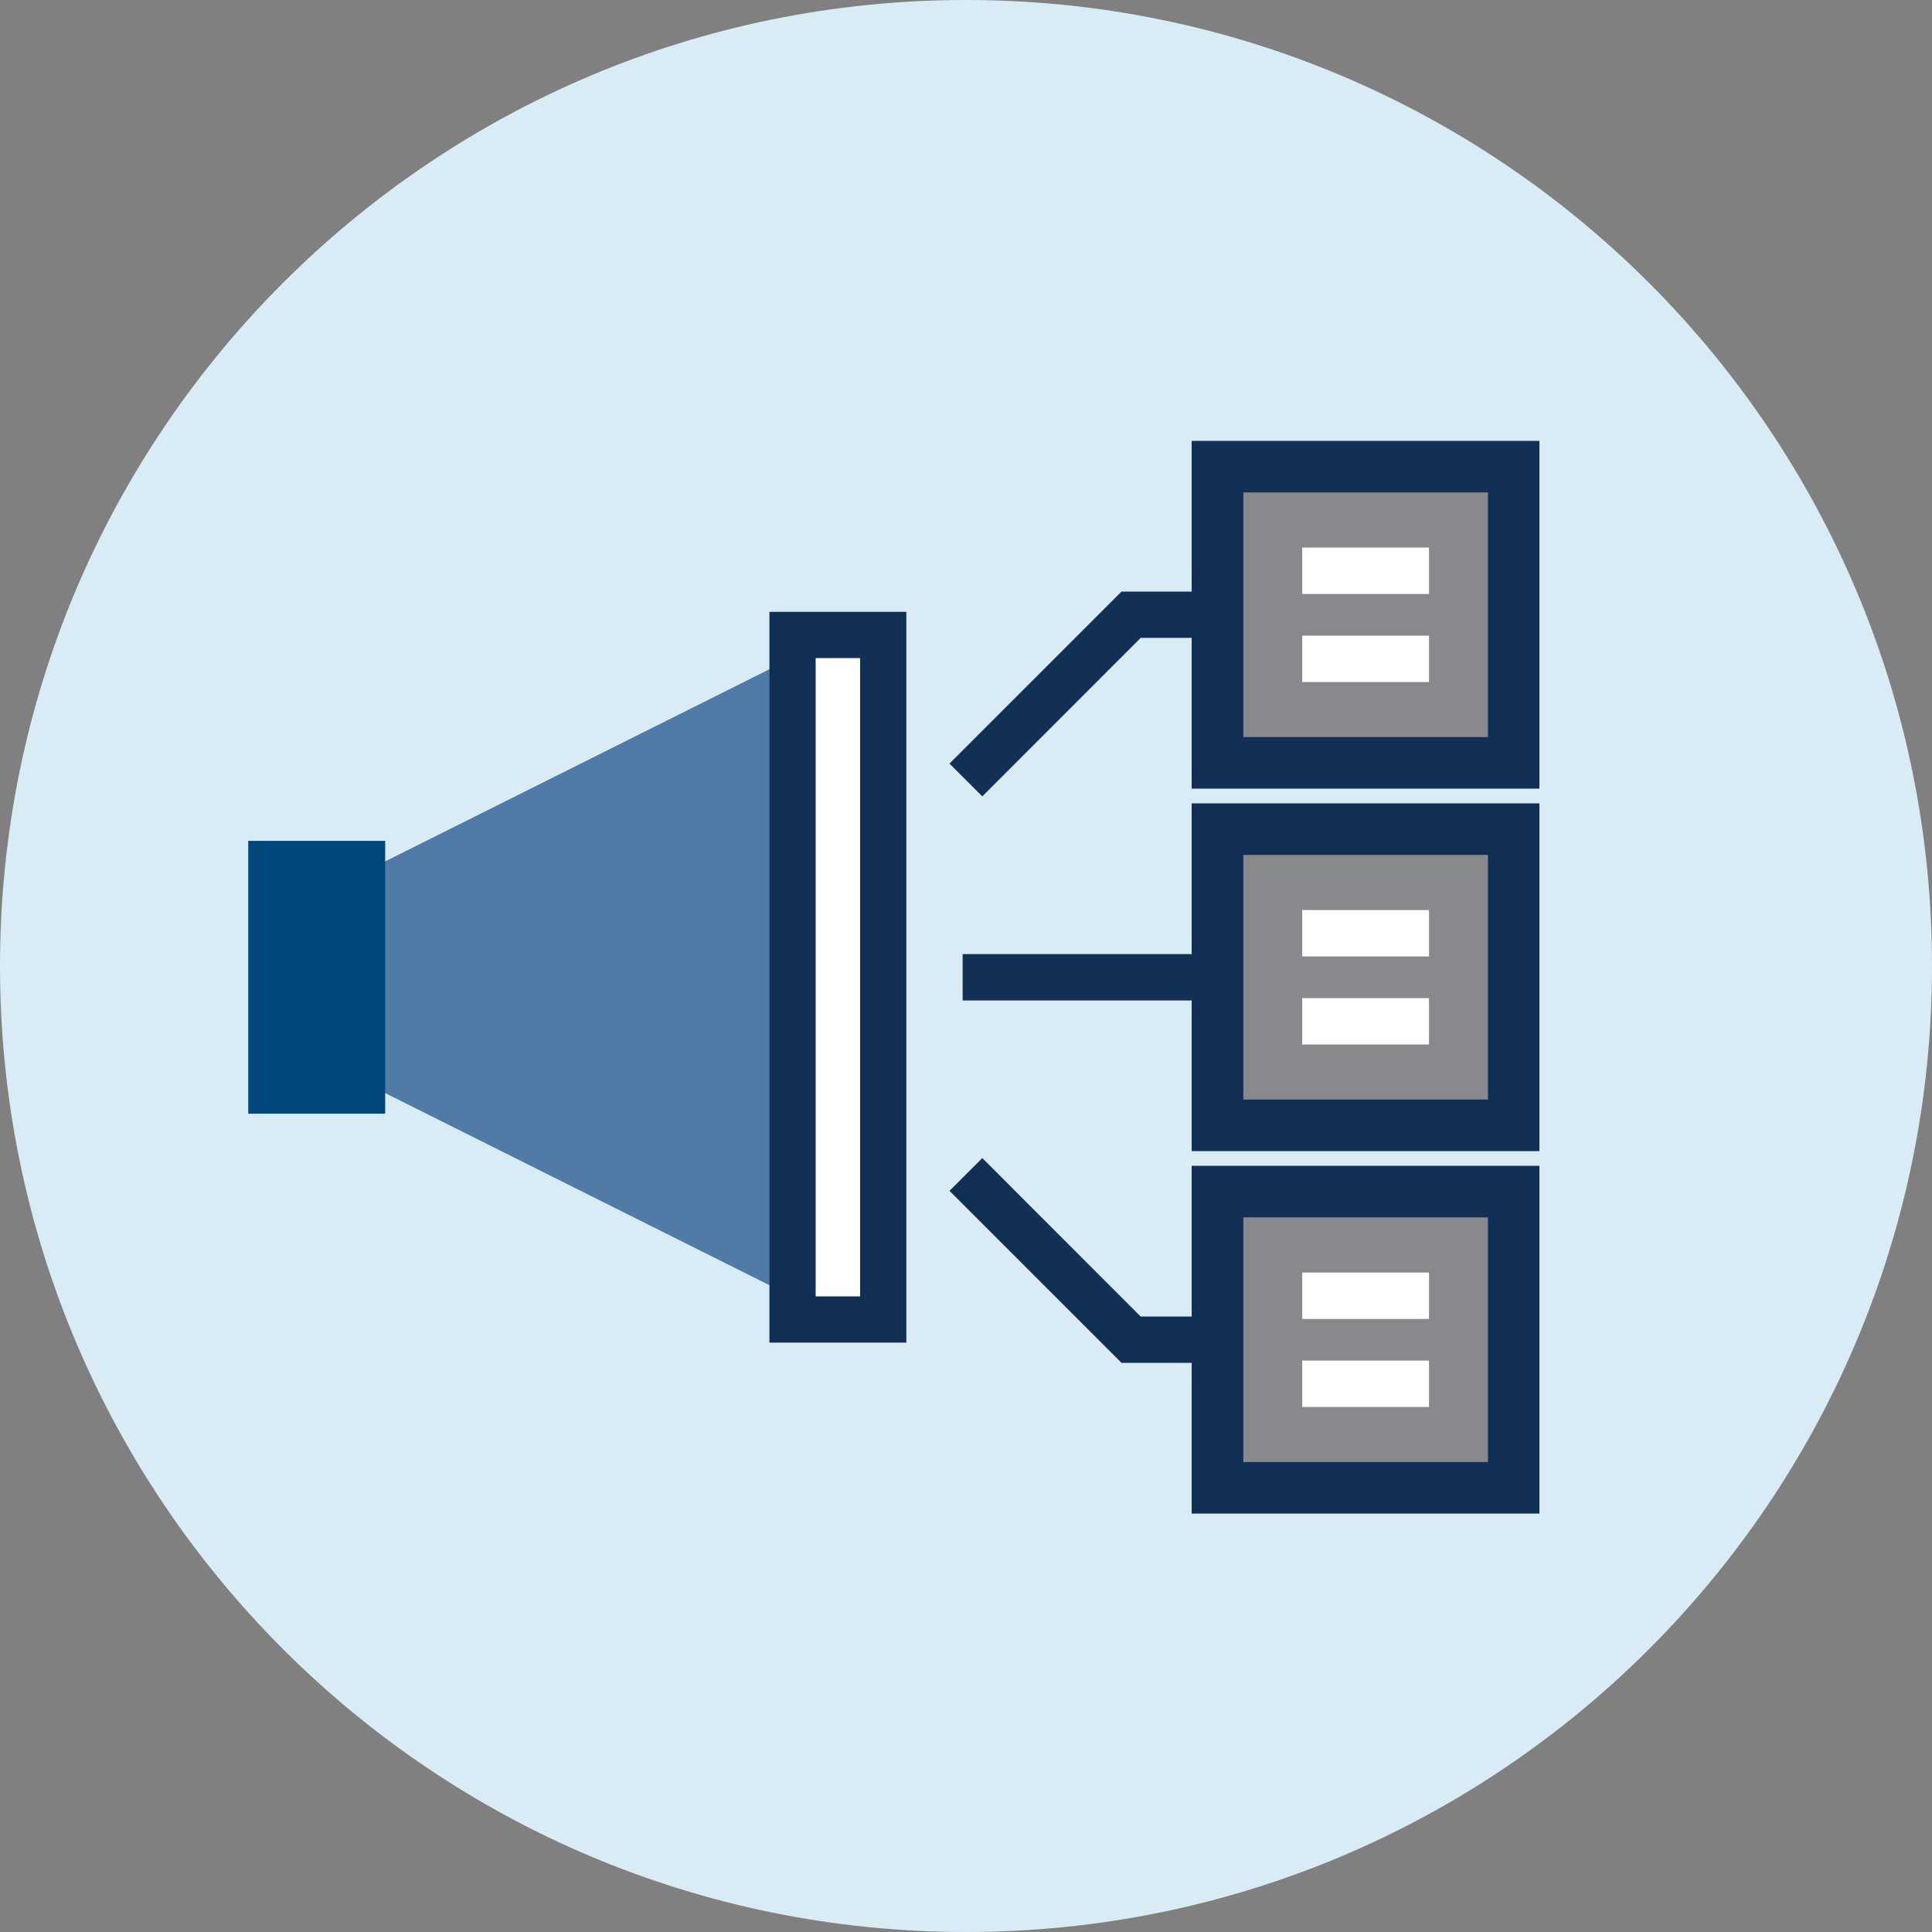 <svg width="87" height="87" viewBox="0 0 87 87" fill="none" xmlns="http://www.w3.org/2000/svg">
<rect x="0" y="0" width="87" height="87" fill="#808080" stroke="none"/>
<g clip-path="url(#clip0_4481_2025)">
<path d="M43.5 87C67.524 87 87 67.524 87 43.5C87 19.476 67.524 0 43.5 0C19.476 0 0 19.476 0 43.5C0 67.524 19.476 87 43.5 87Z" fill="#D9ECF5"/>
<path d="M35.691 58.396L16.298 48.7V39.312L35.691 29.615V58.396Z" fill="#507BA7"/>
<path d="M17.345 50.151H11.179V37.865H17.345V50.151Z" fill="#00477B"/>
<path d="M40.814 60.46H34.648V27.552H40.814V60.46ZM36.737 58.371H38.73V29.641H36.737V58.371Z" fill="#123056"/>
<path d="M44.234 35.862L42.757 34.385L50.501 26.641H54.406V28.725H51.366L44.234 35.862Z" fill="#123056"/>
<path d="M54.406 61.37H50.501L42.757 53.626L44.234 52.149L51.366 59.286H54.406V61.37Z" fill="#123056"/>
<path d="M54.406 42.964H43.349V45.053H54.406V42.964Z" fill="#123056"/>
<path d="M68.163 53.662H54.825V67H68.163V53.662Z" fill="#88898D"/>
<path d="M67.005 54.82V65.837H55.989V54.82H67.005ZM69.322 52.498H53.662V68.158H69.322V52.498Z" fill="#123056"/>
<path d="M64.35 57.304H58.64V59.393H64.35V57.304Z" fill="white"/>
<path d="M64.35 61.269H58.64V63.358H64.35V61.269Z" fill="white"/>
<path d="M68.163 21.017H54.825V34.355H68.163V21.017Z" fill="#88898D"/>
<path d="M67.005 22.175V33.191H55.989V22.175H67.005ZM69.322 19.853H53.662V35.513H69.322V19.853Z" fill="#123056"/>
<path d="M64.35 24.658H58.64V26.747H64.35V24.658Z" fill="white"/>
<path d="M64.35 28.624H58.64V30.713H64.35V28.624Z" fill="white"/>
<path d="M68.163 37.339H54.825V50.678H68.163V37.339Z" fill="#88898D"/>
<path d="M67.005 38.498V49.514H55.989V38.498H67.005ZM69.322 36.176H53.662V51.836H69.322V36.176Z" fill="#123056"/>
<path d="M64.35 40.981H58.64V43.07H64.35V40.981Z" fill="white"/>
<path d="M64.35 44.947H58.64V47.036H64.35V44.947Z" fill="white"/>
<path d="M38.73 29.641H36.737V58.371H38.73V29.641Z" fill="white"/>
</g>
<defs>
<clipPath id="clip0_4481_2025">
<rect width="87" height="87" fill="white"/>
</clipPath>
</defs>
</svg>
